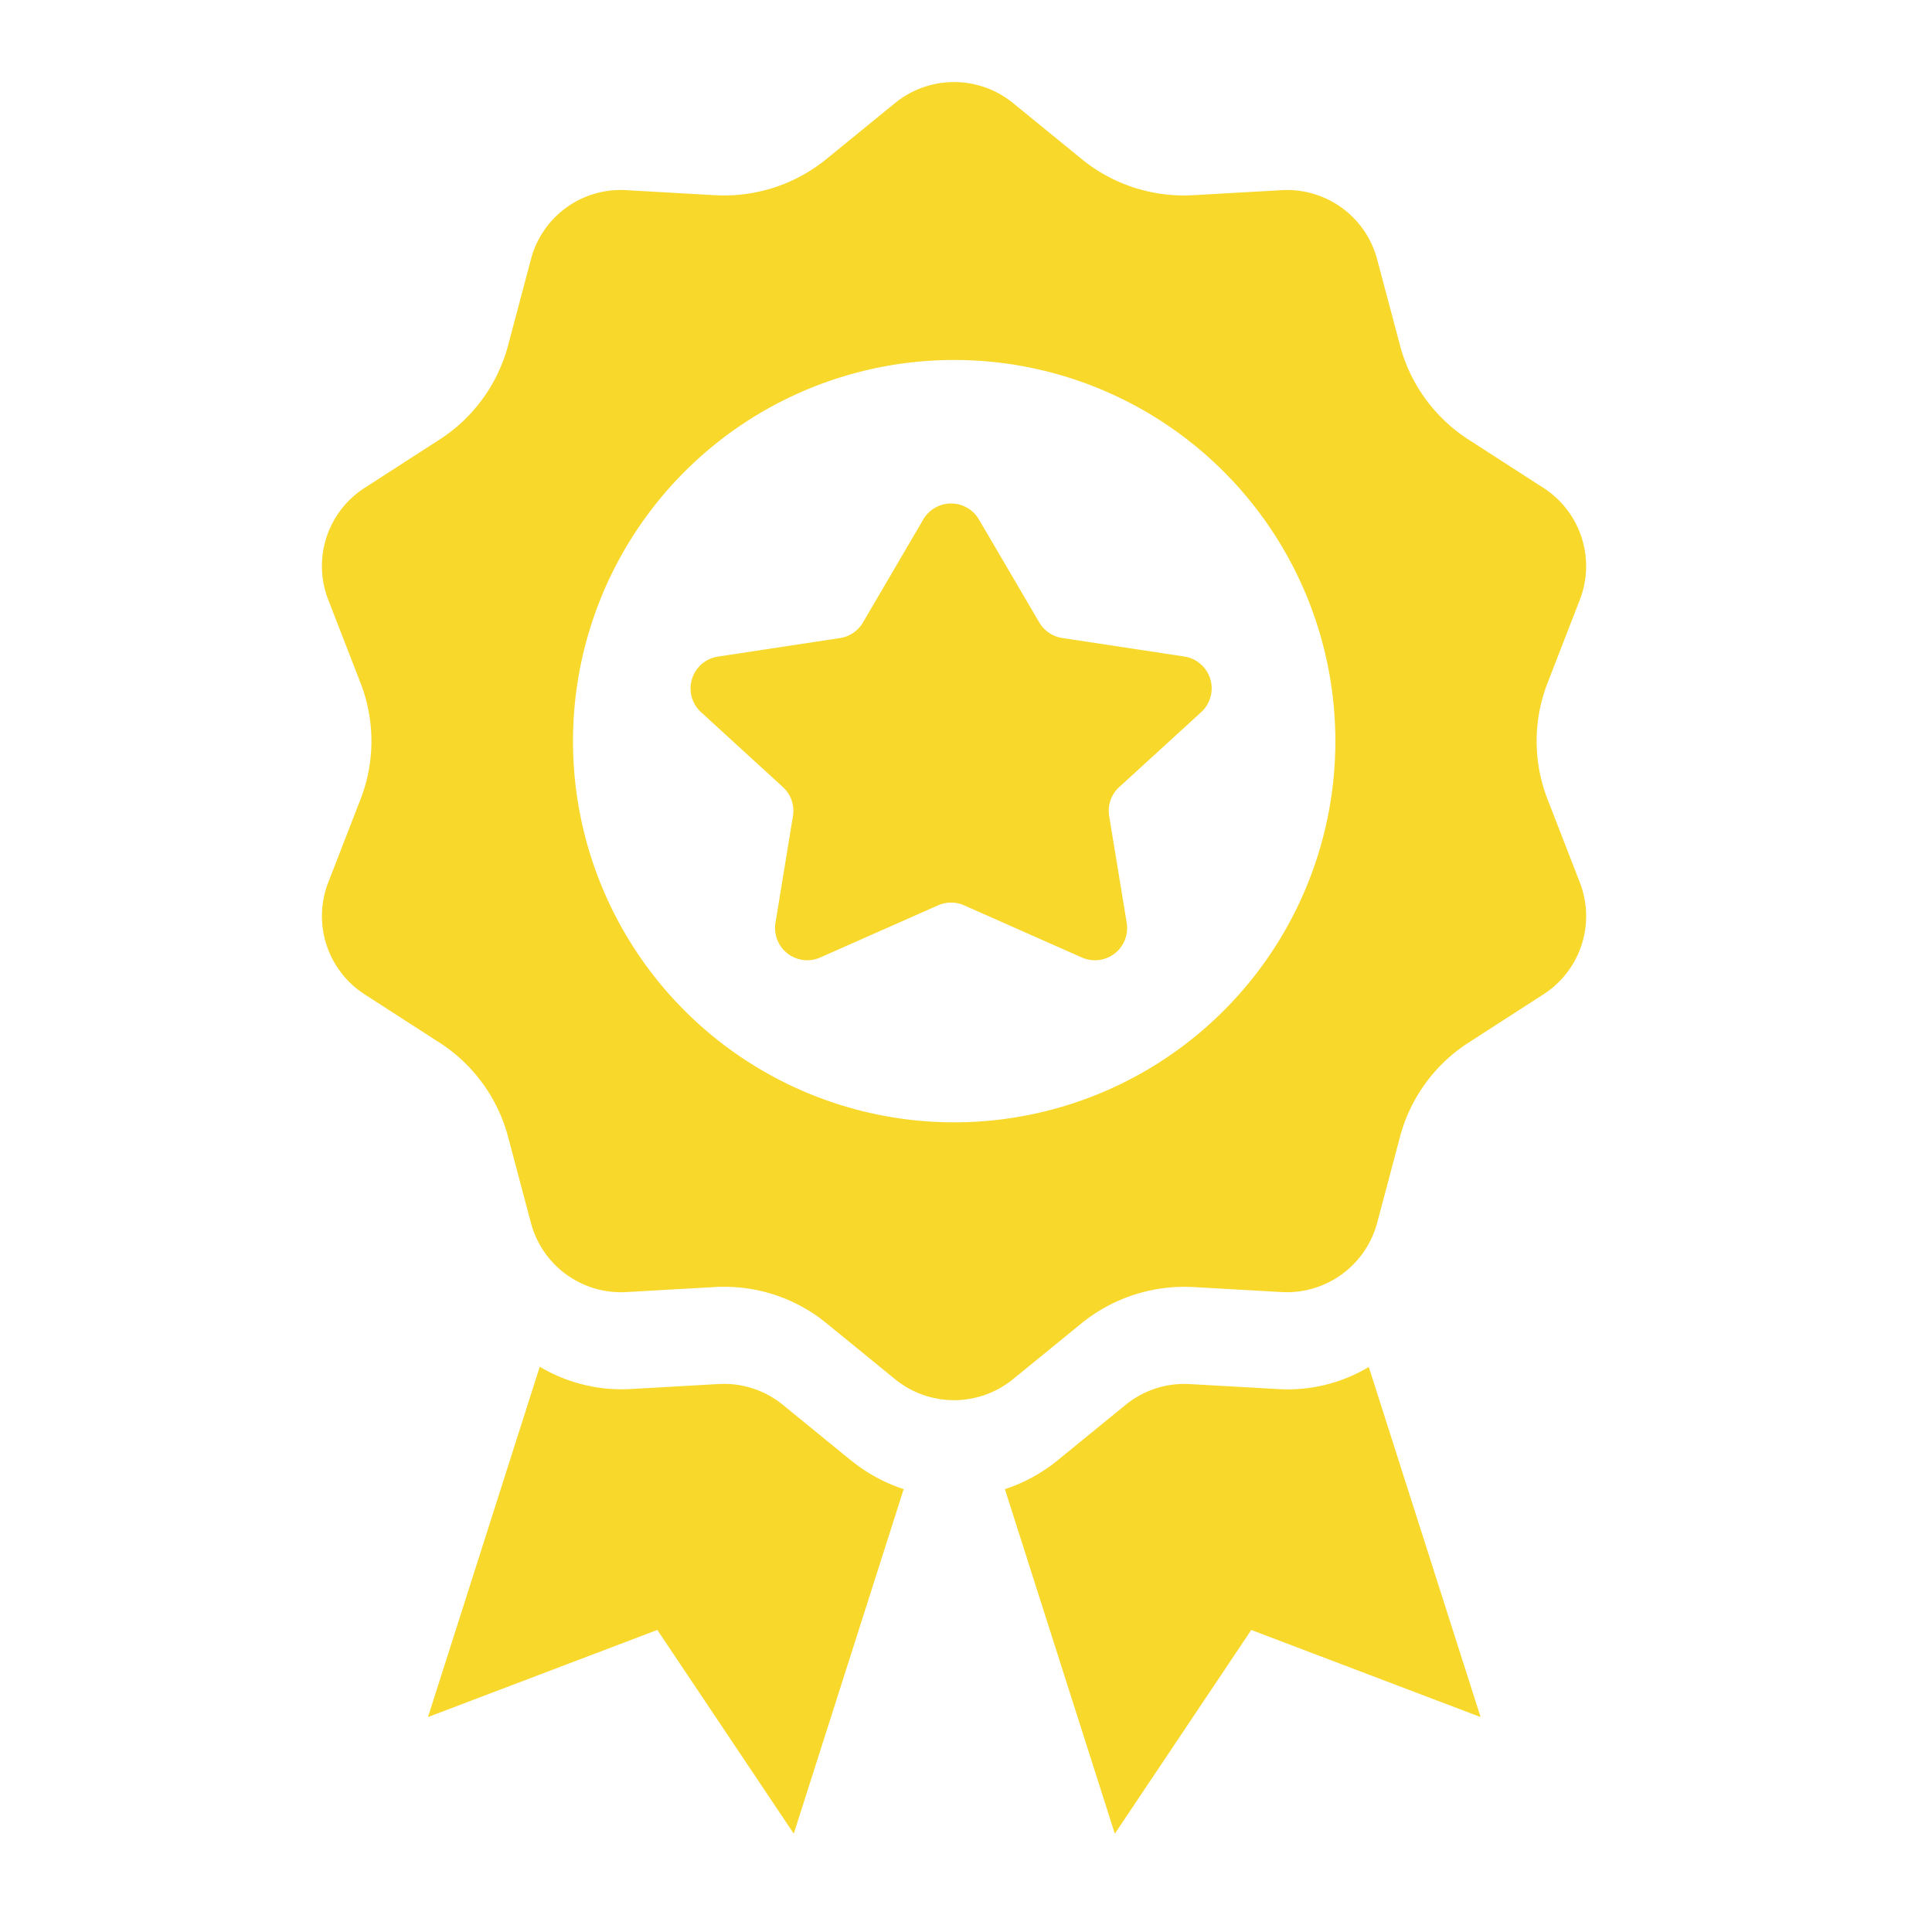 <svg id="Value-Icon" xmlns="http://www.w3.org/2000/svg" width="60" height="60" viewBox="0 0 60 60">
  <g id="Group_38" data-name="Group 38" transform="translate(-457.417 -395.945)">
    <path id="noun-quality-5063344" d="M39.024,55.589a5.049,5.049,0,0,0,1.61.873l-3.414,10.7-4.237-6.327-7.122,2.705,3.471-10.879a4.959,4.959,0,0,0,2.8.694l2.763-.157a2.892,2.892,0,0,1,1.983.644l2.14,1.746ZM49.51,53.2a2.88,2.88,0,0,0-1.983.644l-2.14,1.746a5.049,5.049,0,0,1-1.61.873l3.414,10.7,4.237-6.327,7.122,2.705L55.078,52.669a4.9,4.9,0,0,1-2.8.687L49.517,53.2ZM61.634,37.627a2.887,2.887,0,0,1-1.124,3.464l-2.326,1.5a5.008,5.008,0,0,0-2.14,2.942l-.709,2.67a2.905,2.905,0,0,1-2.949,2.14l-2.763-.157a5.076,5.076,0,0,0-3.464,1.124l-2.14,1.746a2.9,2.9,0,0,1-3.643,0l-2.14-1.746a5,5,0,0,0-3.178-1.131c-.093,0-.186,0-.286.007l-2.763.157a2.894,2.894,0,0,1-2.949-2.14l-.709-2.67a5.008,5.008,0,0,0-2.14-2.942l-2.326-1.5a2.89,2.89,0,0,1-1.124-3.464l1-2.577a4.982,4.982,0,0,0,0-3.636l-1-2.577a2.887,2.887,0,0,1,1.124-3.464l2.326-1.5a5.008,5.008,0,0,0,2.14-2.942l.709-2.67a2.881,2.881,0,0,1,2.949-2.14l2.763.157a5.029,5.029,0,0,0,3.464-1.124l2.14-1.746a2.9,2.9,0,0,1,3.643,0l2.14,1.746a5.018,5.018,0,0,0,3.464,1.124l2.763-.157a2.894,2.894,0,0,1,2.949,2.14l.709,2.67a5.008,5.008,0,0,0,2.14,2.942l2.326,1.5a2.89,2.89,0,0,1,1.124,3.464l-1,2.577a4.982,4.982,0,0,0,0,3.636ZM54.04,33.233A11.838,11.838,0,1,0,42.2,45.071,11.838,11.838,0,0,0,54.04,33.233Z" transform="translate(444.848 385.729)" fill="#f8d82a"/>
    <path id="Polygon_1" data-name="Polygon 1" d="M8.448,1.472a1,1,0,0,1,1.726,0l1.876,3.2a1,1,0,0,0,.713.483l3.79.575a1,1,0,0,1,.525,1.727L14.532,9.784a1,1,0,0,0-.312.9L14.765,14a1,1,0,0,1-1.392,1.077l-3.658-1.62a1,1,0,0,0-.81,0l-3.658,1.62A1,1,0,0,1,3.857,14L4.4,10.684a1,1,0,0,0-.312-.9L1.545,7.458A1,1,0,0,1,2.07,5.732l3.79-.575a1,1,0,0,0,.713-.483Z" transform="translate(477.643 410.604)" fill="#f8d82a"/>
  </g>
  <rect id="Rectangle_2116" data-name="Rectangle 2116" width="60" height="60" fill="none"/>
</svg>
